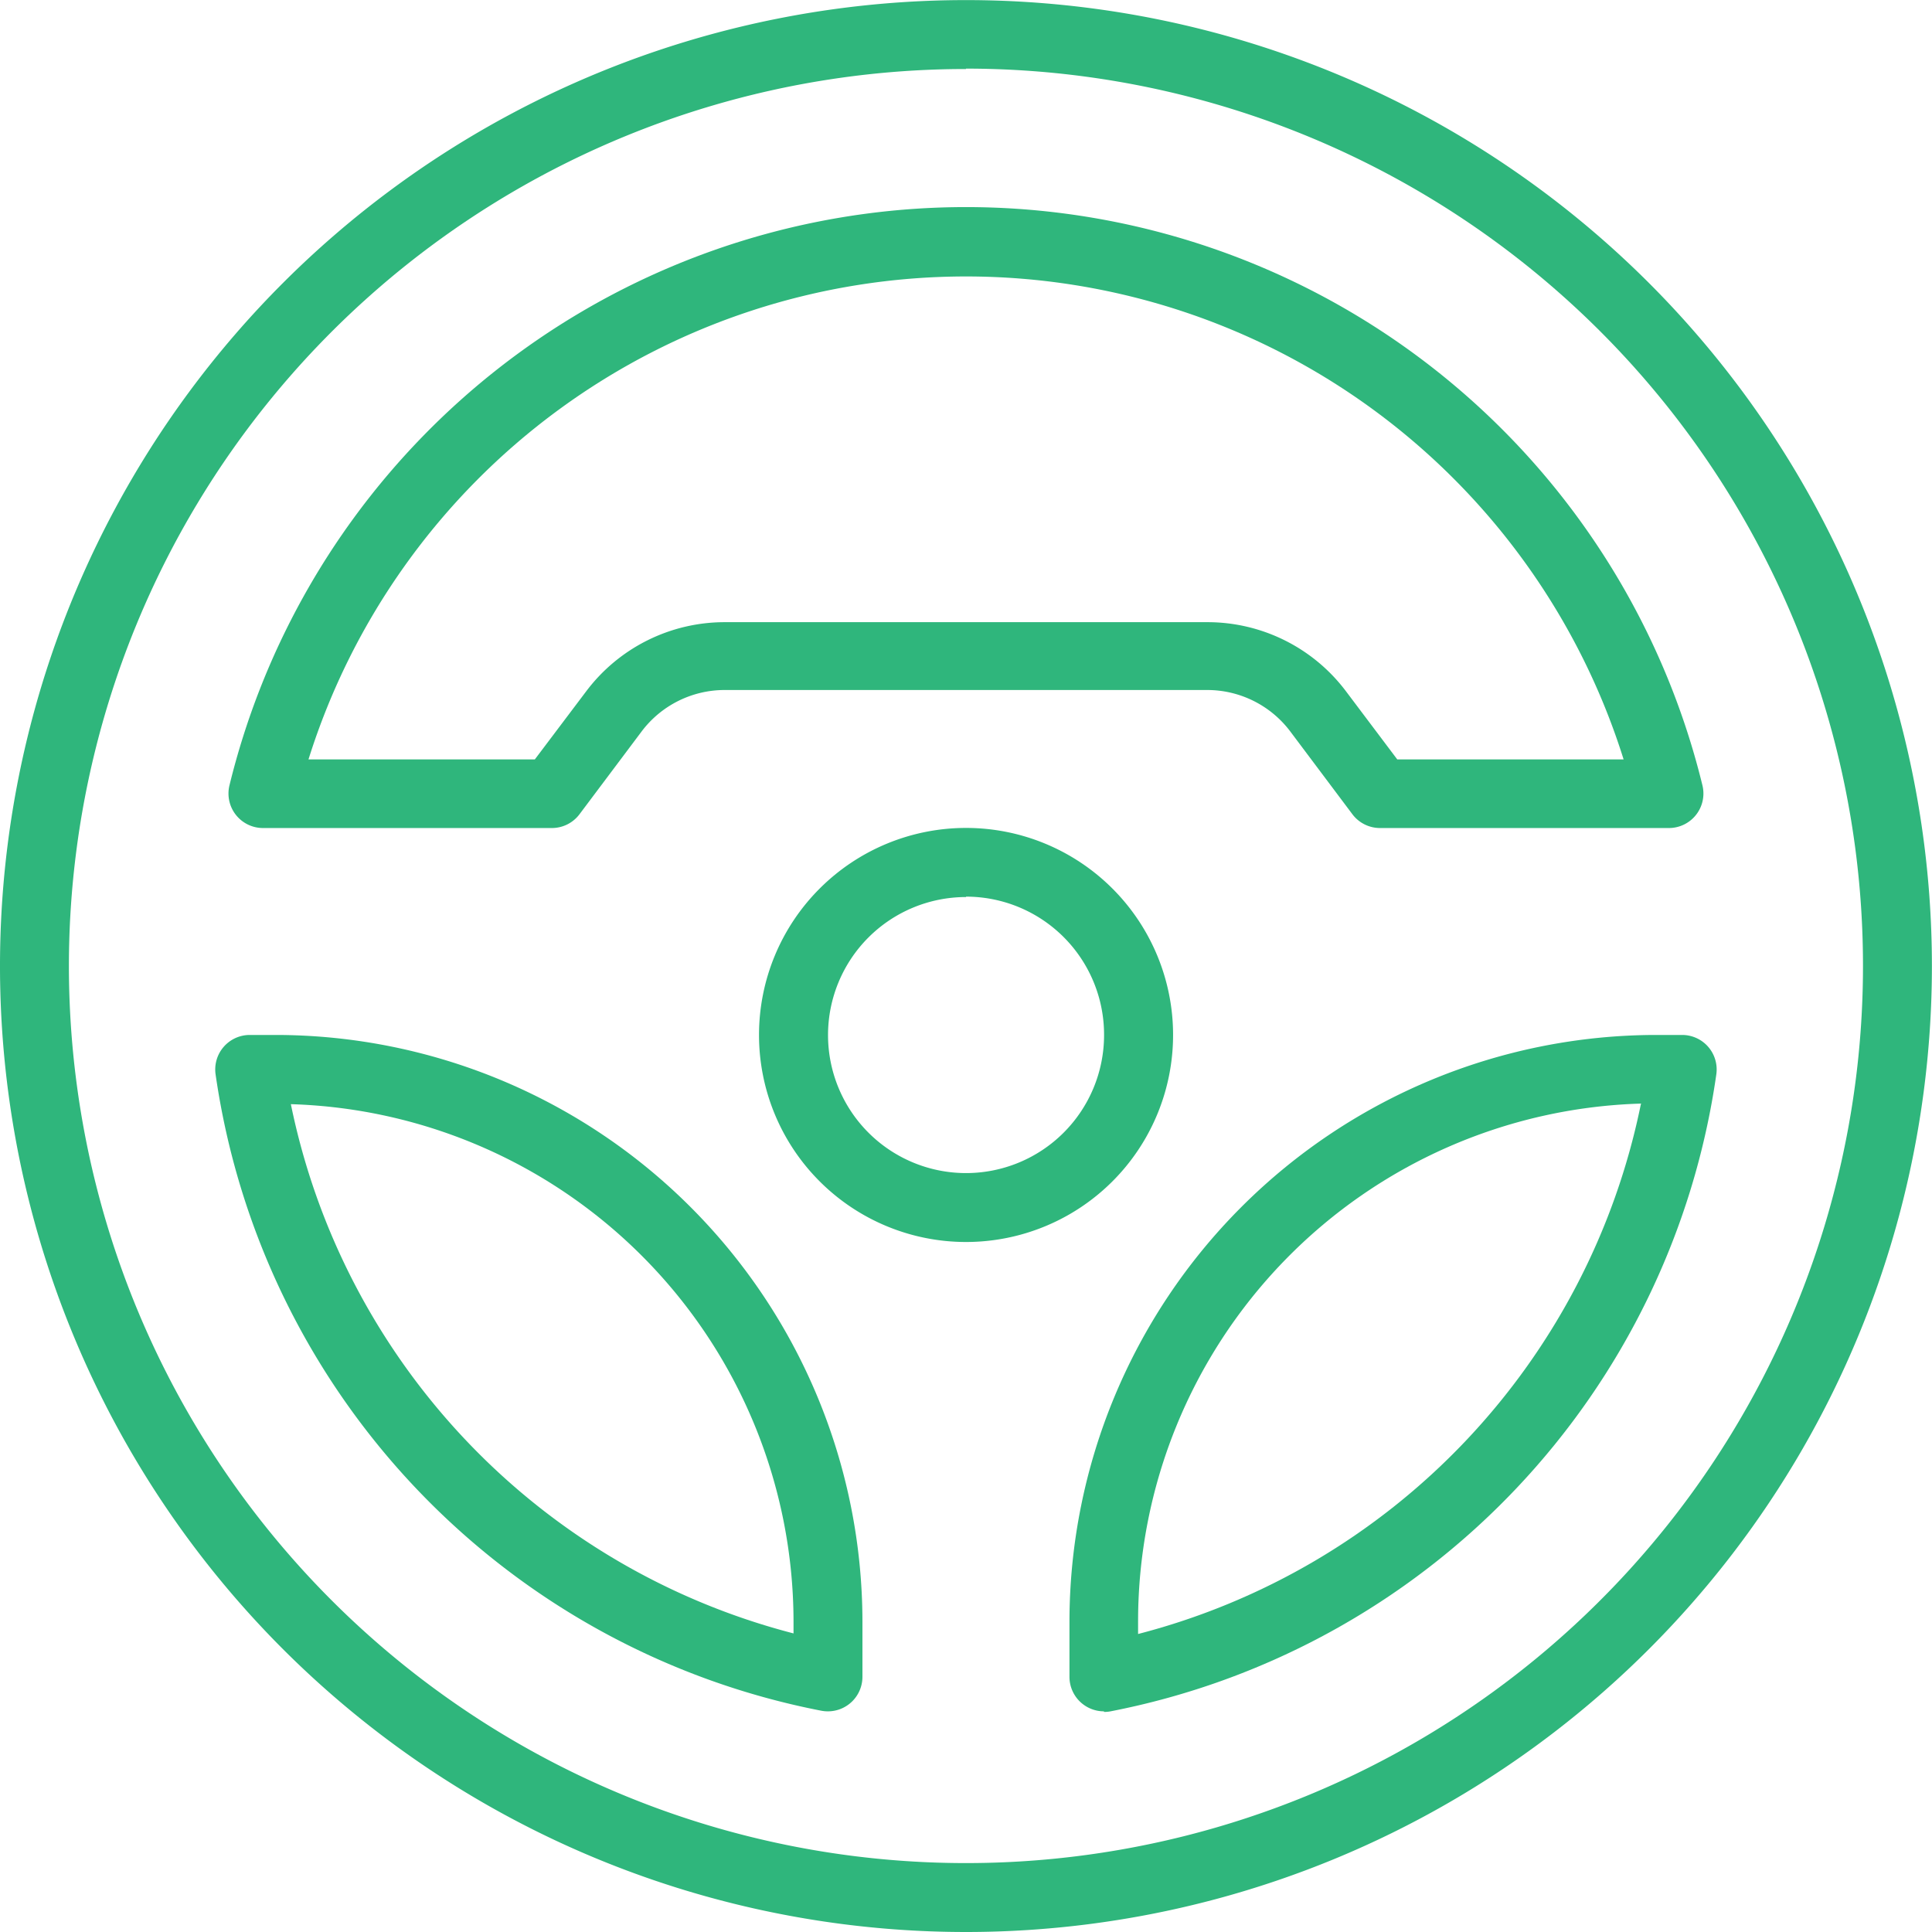 <svg xmlns="http://www.w3.org/2000/svg" width="19.709" height="19.709" viewBox="0 0 19.709 19.709">
  <g id="icon-wheel" transform="translate(-4 -4)">
    <path id="Path_2913" data-name="Path 2913" d="M13.854,23.709a9.854,9.854,0,1,1,9.854-9.854,9.854,9.854,0,0,1-9.854,9.854Zm0-19.005a9.151,9.151,0,1,0,9.151,9.151A9.151,9.151,0,0,0,13.854,4.7Z" fill="#2fb67c"/>
    <path id="Path_2914" data-name="Path 2914" d="M25.319,16.335H22.371a.352.352,0,0,1-.282-.141l-.634-.845a1.061,1.061,0,0,0-.845-.422H15.684a1.061,1.061,0,0,0-.845.422l-.634.845a.352.352,0,0,1-.282.141H10.976a.352.352,0,0,1-.342-.436,7.734,7.734,0,0,1,15.026,0,.352.352,0,0,1-.342.436Zm-2.772-.7h2.309a7.03,7.03,0,0,0-13.416,0h2.309l.528-.7a1.768,1.768,0,0,1,1.408-.7h4.927a1.768,1.768,0,0,1,1.408.7Z" transform="translate(-4.293 -3.888)" fill="#2fb67c"/>
    <path id="Path_2915" data-name="Path 2915" d="M16.49,40.9a.352.352,0,0,1-.067-.006A7.734,7.734,0,0,1,10.242,34.4a.352.352,0,0,1,.348-.4h.268a5.99,5.99,0,0,1,5.983,5.983v.568A.352.352,0,0,1,16.49,40.9Zm-5.481-6.2a7.031,7.031,0,0,0,5.129,5.405v-.128A5.286,5.286,0,0,0,11.009,34.706Z" transform="translate(-4.043 -19.442)" fill="#2fb67c"/>
    <path id="Path_2916" data-name="Path 2916" d="M35.352,40.9A.352.352,0,0,1,35,40.551v-.568A5.99,5.99,0,0,1,40.983,34h.268a.352.352,0,0,1,.348.4A7.734,7.734,0,0,1,35.419,40.9a.348.348,0,0,1-.067.006Zm5.481-6.2A5.286,5.286,0,0,0,35.7,39.983v.128a7.032,7.032,0,0,0,5.129-5.405Z" transform="translate(-20.09 -19.442)" fill="#2fb67c"/>
    <path id="Path_2917" data-name="Path 2917" d="M28.112,32.223a2.112,2.112,0,1,1,2.112-2.112A2.112,2.112,0,0,1,28.112,32.223Zm0-3.519a1.408,1.408,0,1,0,1.408,1.408A1.408,1.408,0,0,0,28.112,28.7Z" transform="translate(-14.257 -15.553)" fill="#2fb67c"/>
  </g>
</svg>
